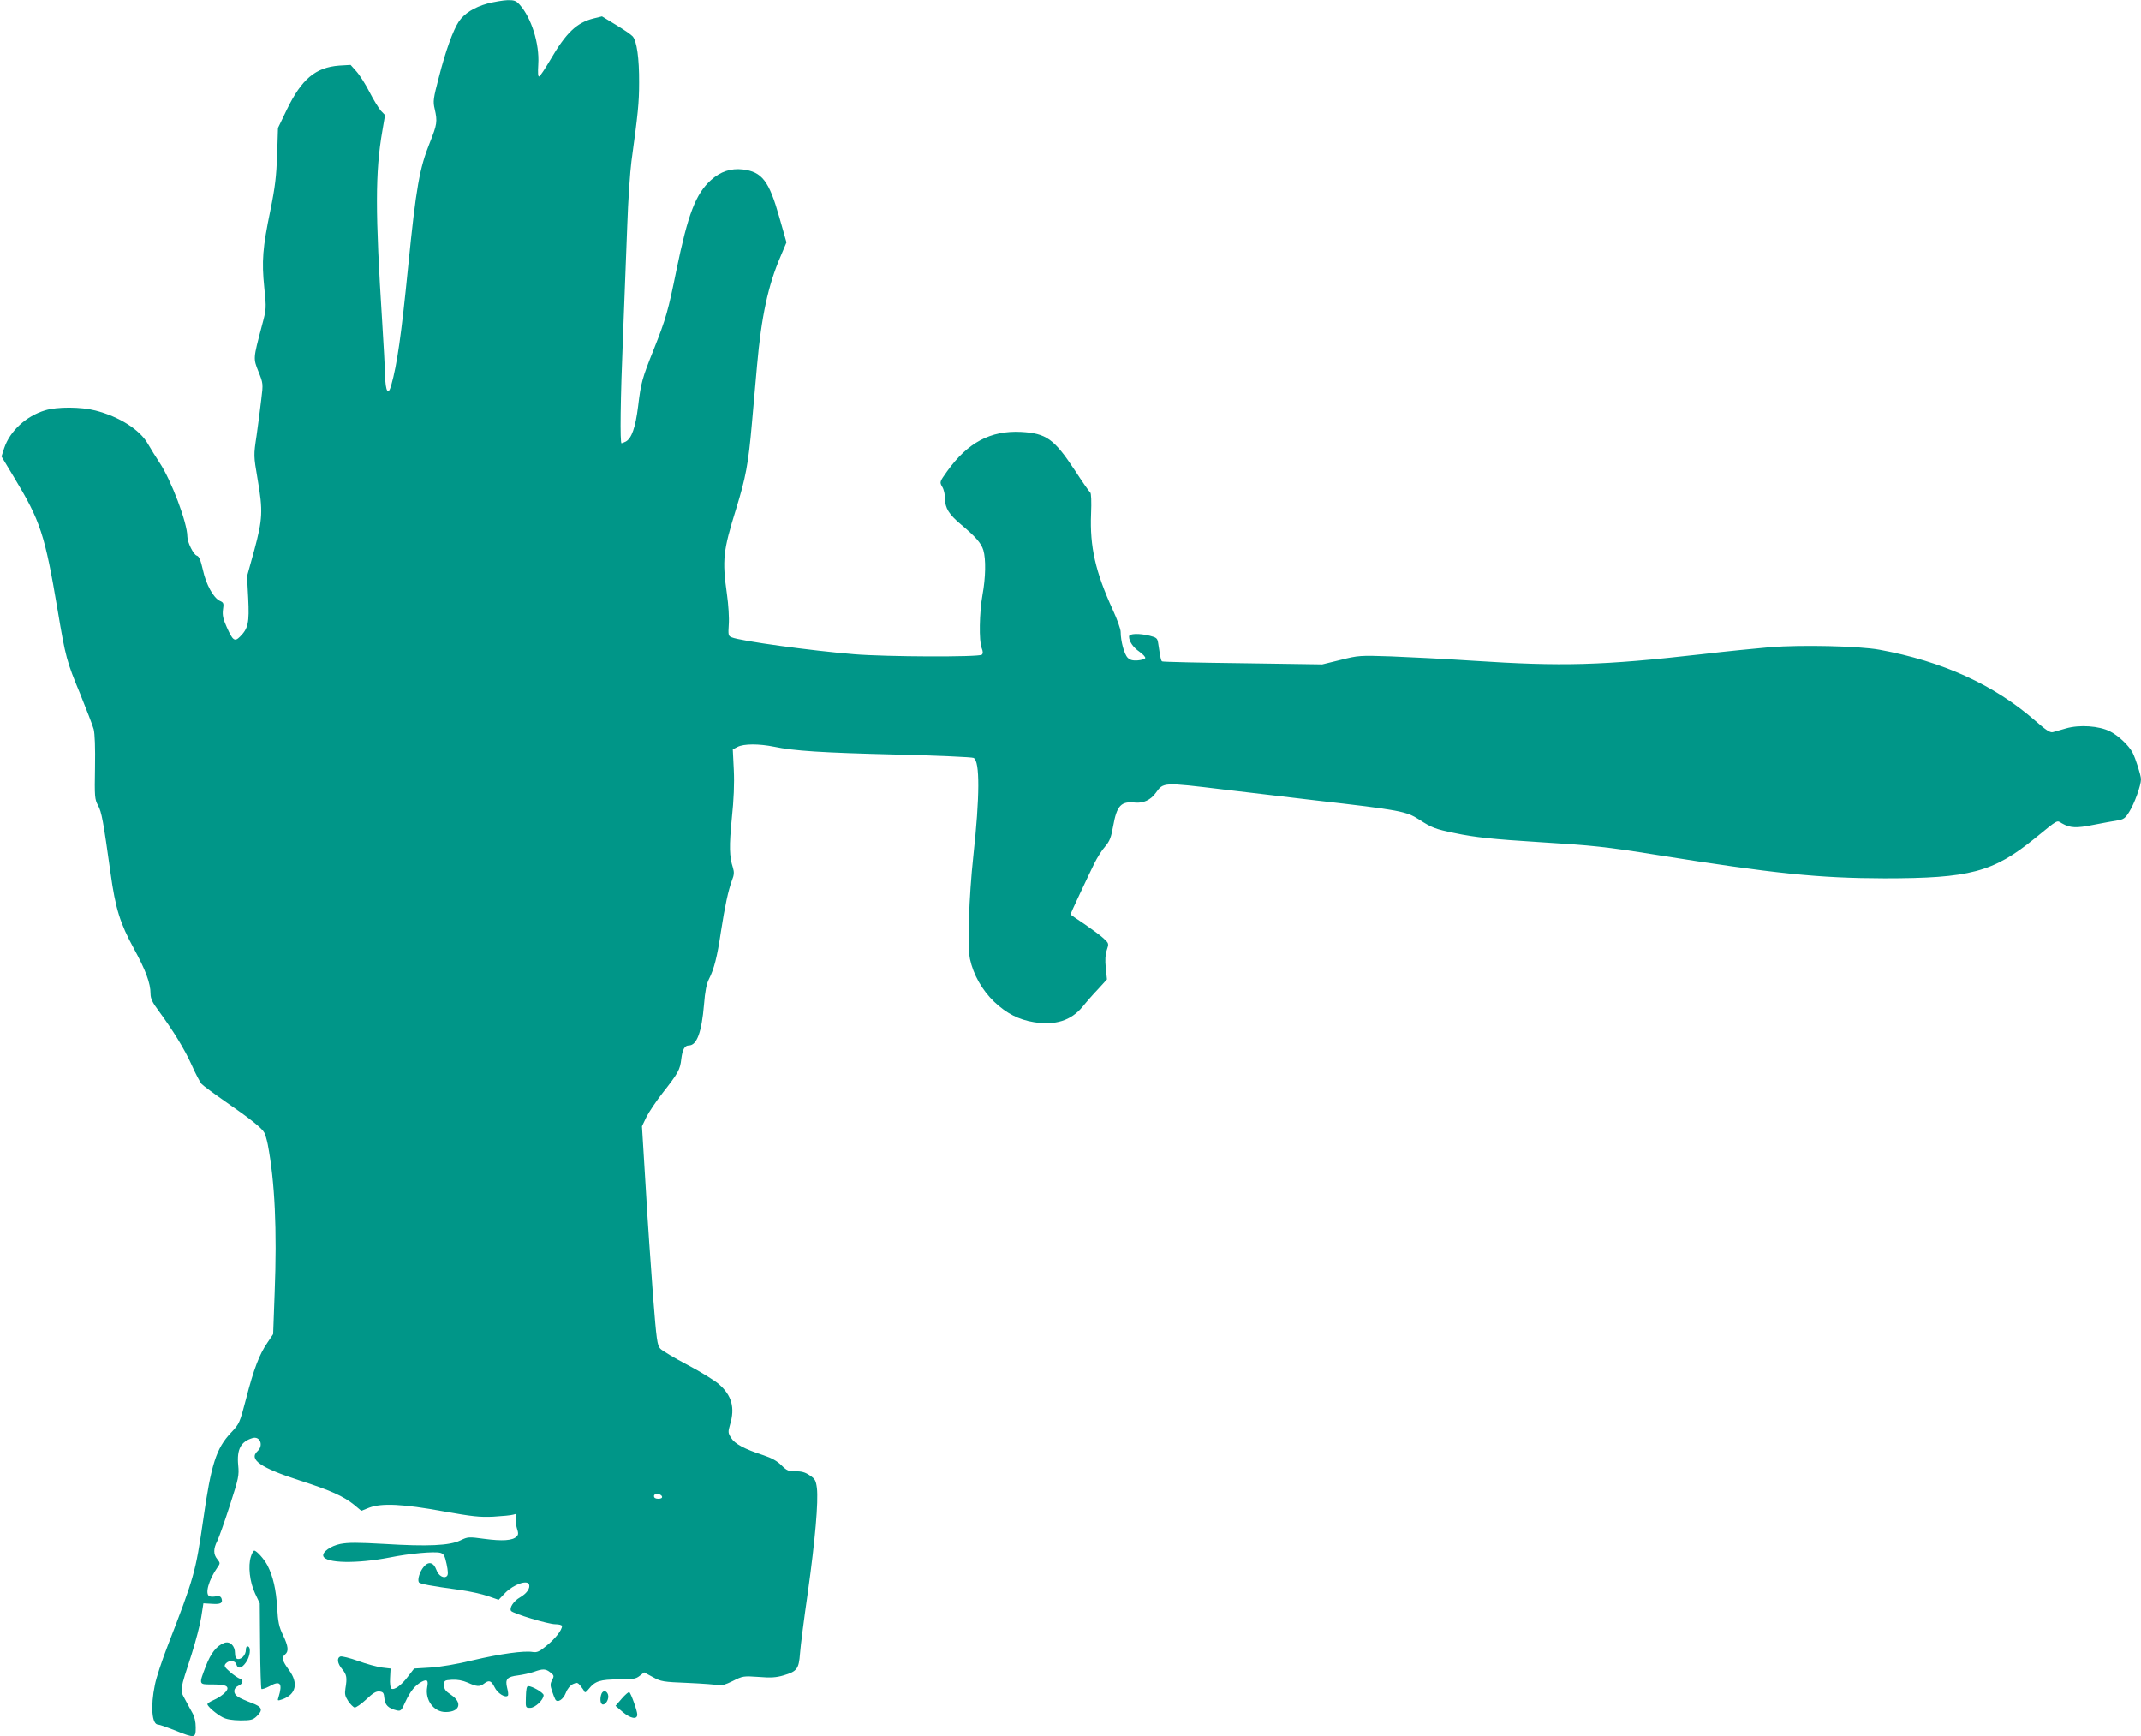 <?xml version="1.0" standalone="no"?>
<!DOCTYPE svg PUBLIC "-//W3C//DTD SVG 20010904//EN"
 "http://www.w3.org/TR/2001/REC-SVG-20010904/DTD/svg10.dtd">
<svg version="1.0" xmlns="http://www.w3.org/2000/svg"
 width="1280pt" height="1038pt" viewBox="0 0 1280 1038"
 preserveAspectRatio="xMidYMid meet">
<g transform="translate(0,1038) scale(0.1,-0.1)"
fill="#009688" stroke="none">
<path d="M2915 10359 c-80 -22 -140 -60 -172 -108 -34 -51 -79 -175 -119 -332
-34 -129 -36 -146 -25 -191 17 -75 14 -92 -29 -200 -62 -154 -82 -265 -130
-743 -41 -410 -66 -584 -101 -708 -18 -65 -34 -39 -37 59 -1 49 -9 193 -17
319 -42 657 -42 896 1 1143 l16 94 -25 26 c-13 15 -44 65 -68 112 -24 47 -59
102 -79 124 l-34 38 -68 -4 c-142 -11 -225 -81 -313 -263 l-53 -110 -5 -160
c-5 -130 -12 -193 -41 -335 -46 -222 -52 -301 -36 -459 13 -126 13 -127 -15
-231 -52 -197 -51 -192 -20 -271 28 -70 29 -72 17 -167 -6 -53 -19 -151 -28
-216 -18 -119 -18 -119 6 -260 33 -191 30 -240 -20 -426 l-43 -155 7 -132 c7
-146 0 -180 -49 -229 -32 -32 -43 -25 -80 58 -21 47 -26 70 -22 103 6 38 4 43
-19 53 -38 18 -82 97 -101 185 -14 60 -23 81 -36 85 -20 5 -57 80 -57 115 0
81 -97 338 -166 441 -21 32 -53 83 -70 113 -48 84 -170 162 -314 199 -85 22
-228 23 -300 1 -114 -34 -211 -124 -245 -226 l-16 -50 74 -123 c159 -263 185
-342 262 -798 47 -280 54 -305 135 -500 37 -91 73 -185 80 -209 7 -28 10 -109
8 -230 -3 -174 -2 -189 18 -226 22 -40 31 -91 75 -405 29 -211 57 -300 139
-450 71 -130 100 -208 100 -271 0 -28 11 -52 47 -100 88 -120 157 -232 199
-326 23 -52 50 -103 59 -113 9 -10 74 -58 143 -106 145 -100 218 -158 232
-185 6 -10 15 -42 21 -71 42 -221 56 -508 41 -888 l-9 -246 -35 -52 c-47 -68
-81 -156 -127 -335 -38 -145 -40 -149 -90 -202 -88 -93 -119 -188 -166 -520
-46 -317 -55 -347 -213 -755 -33 -85 -68 -190 -76 -232 -27 -129 -18 -238 19
-238 8 0 54 -16 102 -35 119 -48 123 -47 123 18 0 34 -7 64 -20 87 -11 19 -31
57 -45 83 -30 55 -31 48 41 269 24 76 50 175 57 220 l13 83 51 -3 c53 -4 67 5
57 33 -5 12 -15 15 -32 12 -14 -3 -32 -3 -39 0 -30 11 -6 97 47 173 17 24 17
26 -1 49 -24 29 -24 62 0 109 10 20 44 116 75 212 53 164 56 179 50 241 -9 95
16 141 86 162 45 13 67 -44 30 -78 -55 -50 18 -100 253 -176 181 -58 261 -94
324 -145 l43 -36 48 19 c74 28 201 22 442 -22 174 -31 219 -36 300 -32 52 3
105 8 118 12 21 7 22 5 17 -18 -4 -14 -1 -42 5 -62 10 -31 10 -40 -2 -51 -23
-24 -84 -28 -190 -14 -97 13 -100 13 -146 -9 -64 -31 -193 -37 -455 -21 -160
9 -216 9 -262 0 -59 -12 -110 -49 -102 -73 14 -43 201 -46 397 -8 118 24 265
37 302 28 21 -6 27 -16 38 -67 9 -43 10 -64 2 -72 -17 -17 -51 1 -63 37 -17
46 -47 53 -76 18 -24 -29 -38 -76 -29 -92 6 -10 70 -22 246 -46 58 -8 133 -25
168 -37 l63 -22 40 42 c50 50 131 79 142 50 8 -24 -15 -55 -55 -78 -37 -21
-64 -62 -53 -80 10 -16 223 -80 265 -80 23 0 40 -5 40 -11 0 -24 -41 -76 -92
-117 -43 -36 -58 -42 -83 -38 -51 9 -194 -11 -356 -49 -93 -23 -193 -40 -254
-44 l-99 -6 -38 -49 c-38 -51 -81 -82 -99 -71 -5 4 -9 32 -7 63 l3 57 -51 6
c-29 4 -93 21 -142 39 -50 18 -98 30 -107 27 -23 -9 -18 -42 11 -76 27 -33 30
-50 19 -116 -5 -33 -2 -46 17 -75 13 -19 30 -36 38 -38 8 -1 39 20 69 48 41
39 59 50 80 48 22 -3 26 -8 29 -41 3 -40 24 -60 73 -72 25 -6 29 -2 53 52 30
64 58 98 97 119 33 17 41 9 33 -32 -14 -77 39 -149 110 -149 85 0 103 55 34
102 -35 23 -43 35 -43 58 0 29 2 30 47 33 32 2 63 -4 94 -17 55 -25 72 -26 98
-6 30 23 43 18 63 -22 17 -36 64 -65 79 -50 4 3 2 24 -4 46 -13 53 -1 67 65
75 29 4 71 13 94 21 55 20 72 19 100 -4 22 -17 22 -21 10 -45 -12 -21 -12 -32
-1 -65 7 -21 16 -44 20 -51 13 -22 47 -1 63 40 9 24 26 44 42 52 24 11 29 10
45 -10 10 -12 21 -28 24 -35 3 -8 12 -2 26 16 37 47 69 57 178 57 86 0 103 3
126 21 l27 21 52 -28 c49 -27 61 -29 212 -35 88 -4 170 -10 181 -14 14 -4 42
4 84 25 61 31 65 31 155 25 72 -6 105 -4 149 9 81 24 92 38 99 132 3 43 24
208 47 366 44 315 63 540 54 621 -6 46 -11 56 -43 77 -26 18 -49 25 -84 24
-42 0 -53 4 -85 36 -26 26 -59 44 -107 60 -114 37 -172 68 -194 104 -19 30
-19 35 -6 81 30 99 10 173 -67 240 -25 22 -109 74 -187 115 -78 41 -152 85
-163 97 -19 20 -23 50 -44 317 -12 162 -33 456 -44 654 l-22 359 27 56 c15 30
59 95 97 144 93 118 104 139 111 202 7 57 20 81 45 81 48 0 77 79 91 246 6 77
15 122 29 150 31 60 50 135 72 284 24 155 44 247 66 307 13 32 14 49 6 75 -22
68 -23 130 -7 294 12 114 16 209 12 292 l-6 122 29 15 c37 19 128 19 217 1
119 -25 287 -36 738 -47 241 -6 447 -15 456 -20 38 -20 37 -230 -2 -588 -26
-240 -36 -536 -20 -614 20 -93 72 -186 145 -256 74 -70 146 -107 238 -122 127
-20 220 9 289 91 24 30 67 79 96 109 l51 56 -7 68 c-5 47 -3 80 6 107 13 39
13 40 -19 70 -18 17 -70 55 -115 86 -46 30 -83 56 -83 58 0 4 103 224 142 303
17 35 46 81 65 102 28 33 36 55 48 122 22 123 47 150 131 141 50 -5 94 16 124
58 46 64 42 64 406 20 181 -21 428 -51 549 -65 507 -58 542 -65 620 -115 74
-48 97 -57 210 -80 122 -26 229 -37 516 -55 310 -19 388 -27 694 -76 702 -112
969 -139 1360 -140 512 0 651 37 899 238 145 118 131 110 163 91 49 -28 86
-30 189 -9 54 11 119 22 142 26 38 6 48 13 72 52 31 49 70 158 70 195 -1 25
-32 123 -50 158 -23 44 -85 102 -134 127 -66 34 -185 42 -266 18 -30 -9 -65
-19 -77 -22 -17 -4 -41 12 -106 69 -246 215 -555 355 -932 424 -122 22 -463
30 -652 15 -81 -7 -265 -25 -408 -42 -600 -68 -834 -74 -1370 -39 -165 11
-385 22 -490 26 -184 6 -193 6 -300 -21 l-110 -27 -474 7 c-261 3 -478 8 -483
11 -7 4 -10 19 -24 110 -4 28 -10 33 -49 43 -64 16 -125 14 -125 -4 0 -29 24
-65 62 -91 21 -15 37 -32 35 -38 -2 -6 -22 -12 -45 -14 -30 -2 -46 2 -60 16
-21 21 -42 100 -42 154 0 17 -21 76 -47 132 -104 227 -138 378 -130 574 3 72
1 125 -5 128 -5 3 -47 63 -93 134 -123 186 -170 220 -321 228 -182 9 -318 -63
-442 -236 -45 -63 -45 -64 -29 -92 10 -15 17 -48 17 -72 0 -55 23 -93 96 -154
88 -74 120 -111 133 -153 16 -54 14 -163 -5 -267 -19 -105 -22 -277 -5 -318 8
-21 9 -32 1 -40 -15 -15 -574 -13 -765 3 -256 21 -680 79 -731 101 -20 8 -21
14 -17 77 3 37 -2 119 -11 181 -29 205 -23 259 54 507 58 188 74 271 95 511 9
99 23 256 31 349 26 293 66 479 141 653 l35 83 -43 151 c-61 216 -103 271
-218 285 -72 8 -133 -12 -190 -63 -92 -83 -138 -204 -207 -539 -49 -241 -62
-289 -136 -475 -69 -172 -76 -197 -93 -339 -16 -128 -39 -192 -74 -211 -11 -5
-22 -10 -25 -10 -10 0 -7 263 9 650 8 206 19 499 25 650 5 151 17 325 25 385
39 286 46 349 46 471 1 145 -14 250 -39 277 -9 10 -54 41 -99 68 l-84 51 -49
-12 c-102 -25 -165 -85 -260 -248 -31 -53 -61 -97 -66 -99 -8 -3 -9 21 -6 72
8 123 -41 279 -112 358 -21 23 -33 27 -73 26 -26 -1 -79 -10 -118 -20z m1043
-8926 c2 -8 -6 -13 -22 -13 -17 0 -26 5 -26 16 0 19 41 16 48 -3z"/>
<path d="M1500 1074 c-18 -55 -7 -152 25 -220 l28 -59 2 -252 c1 -139 5 -256
8 -260 4 -3 25 4 48 16 65 37 80 18 54 -66 -7 -21 -6 -22 23 -12 82 29 98 97
39 176 -40 55 -45 74 -22 93 22 18 19 48 -13 115 -24 49 -30 79 -35 165 -6
107 -25 187 -57 250 -20 39 -66 90 -80 90 -4 0 -14 -16 -20 -36z"/>
<path d="M1340 558 c-45 -17 -80 -61 -110 -140 -42 -109 -42 -108 34 -108 72
0 96 -6 96 -24 0 -17 -38 -49 -82 -69 -21 -9 -38 -20 -38 -25 0 -13 52 -58 90
-78 24 -13 57 -18 107 -19 62 0 75 3 97 24 41 39 34 57 -31 81 -32 12 -68 28
-80 36 -31 19 -29 52 2 66 29 13 33 34 8 43 -10 3 -36 21 -57 39 -34 30 -38
36 -27 50 19 23 58 20 64 -4 8 -29 32 -25 57 11 25 34 32 90 13 96 -8 3 -13
-5 -13 -20 0 -30 -26 -59 -49 -55 -11 2 -16 14 -16 35 0 45 -31 74 -65 61z"/>
<path d="M3144 235 c-2 -65 -2 -65 26 -65 29 0 80 48 80 76 0 14 -68 54 -92
54 -9 0 -13 -19 -14 -65z"/>
<path d="M3596 254 c-11 -29 -7 -64 9 -64 19 0 38 36 30 60 -8 24 -30 26 -39
4z"/>
<path d="M3717 225 l-37 -43 42 -36 c47 -40 88 -48 88 -16 0 22 -38 128 -48
134 -4 2 -24 -15 -45 -39z"/>
</g>
</svg>

